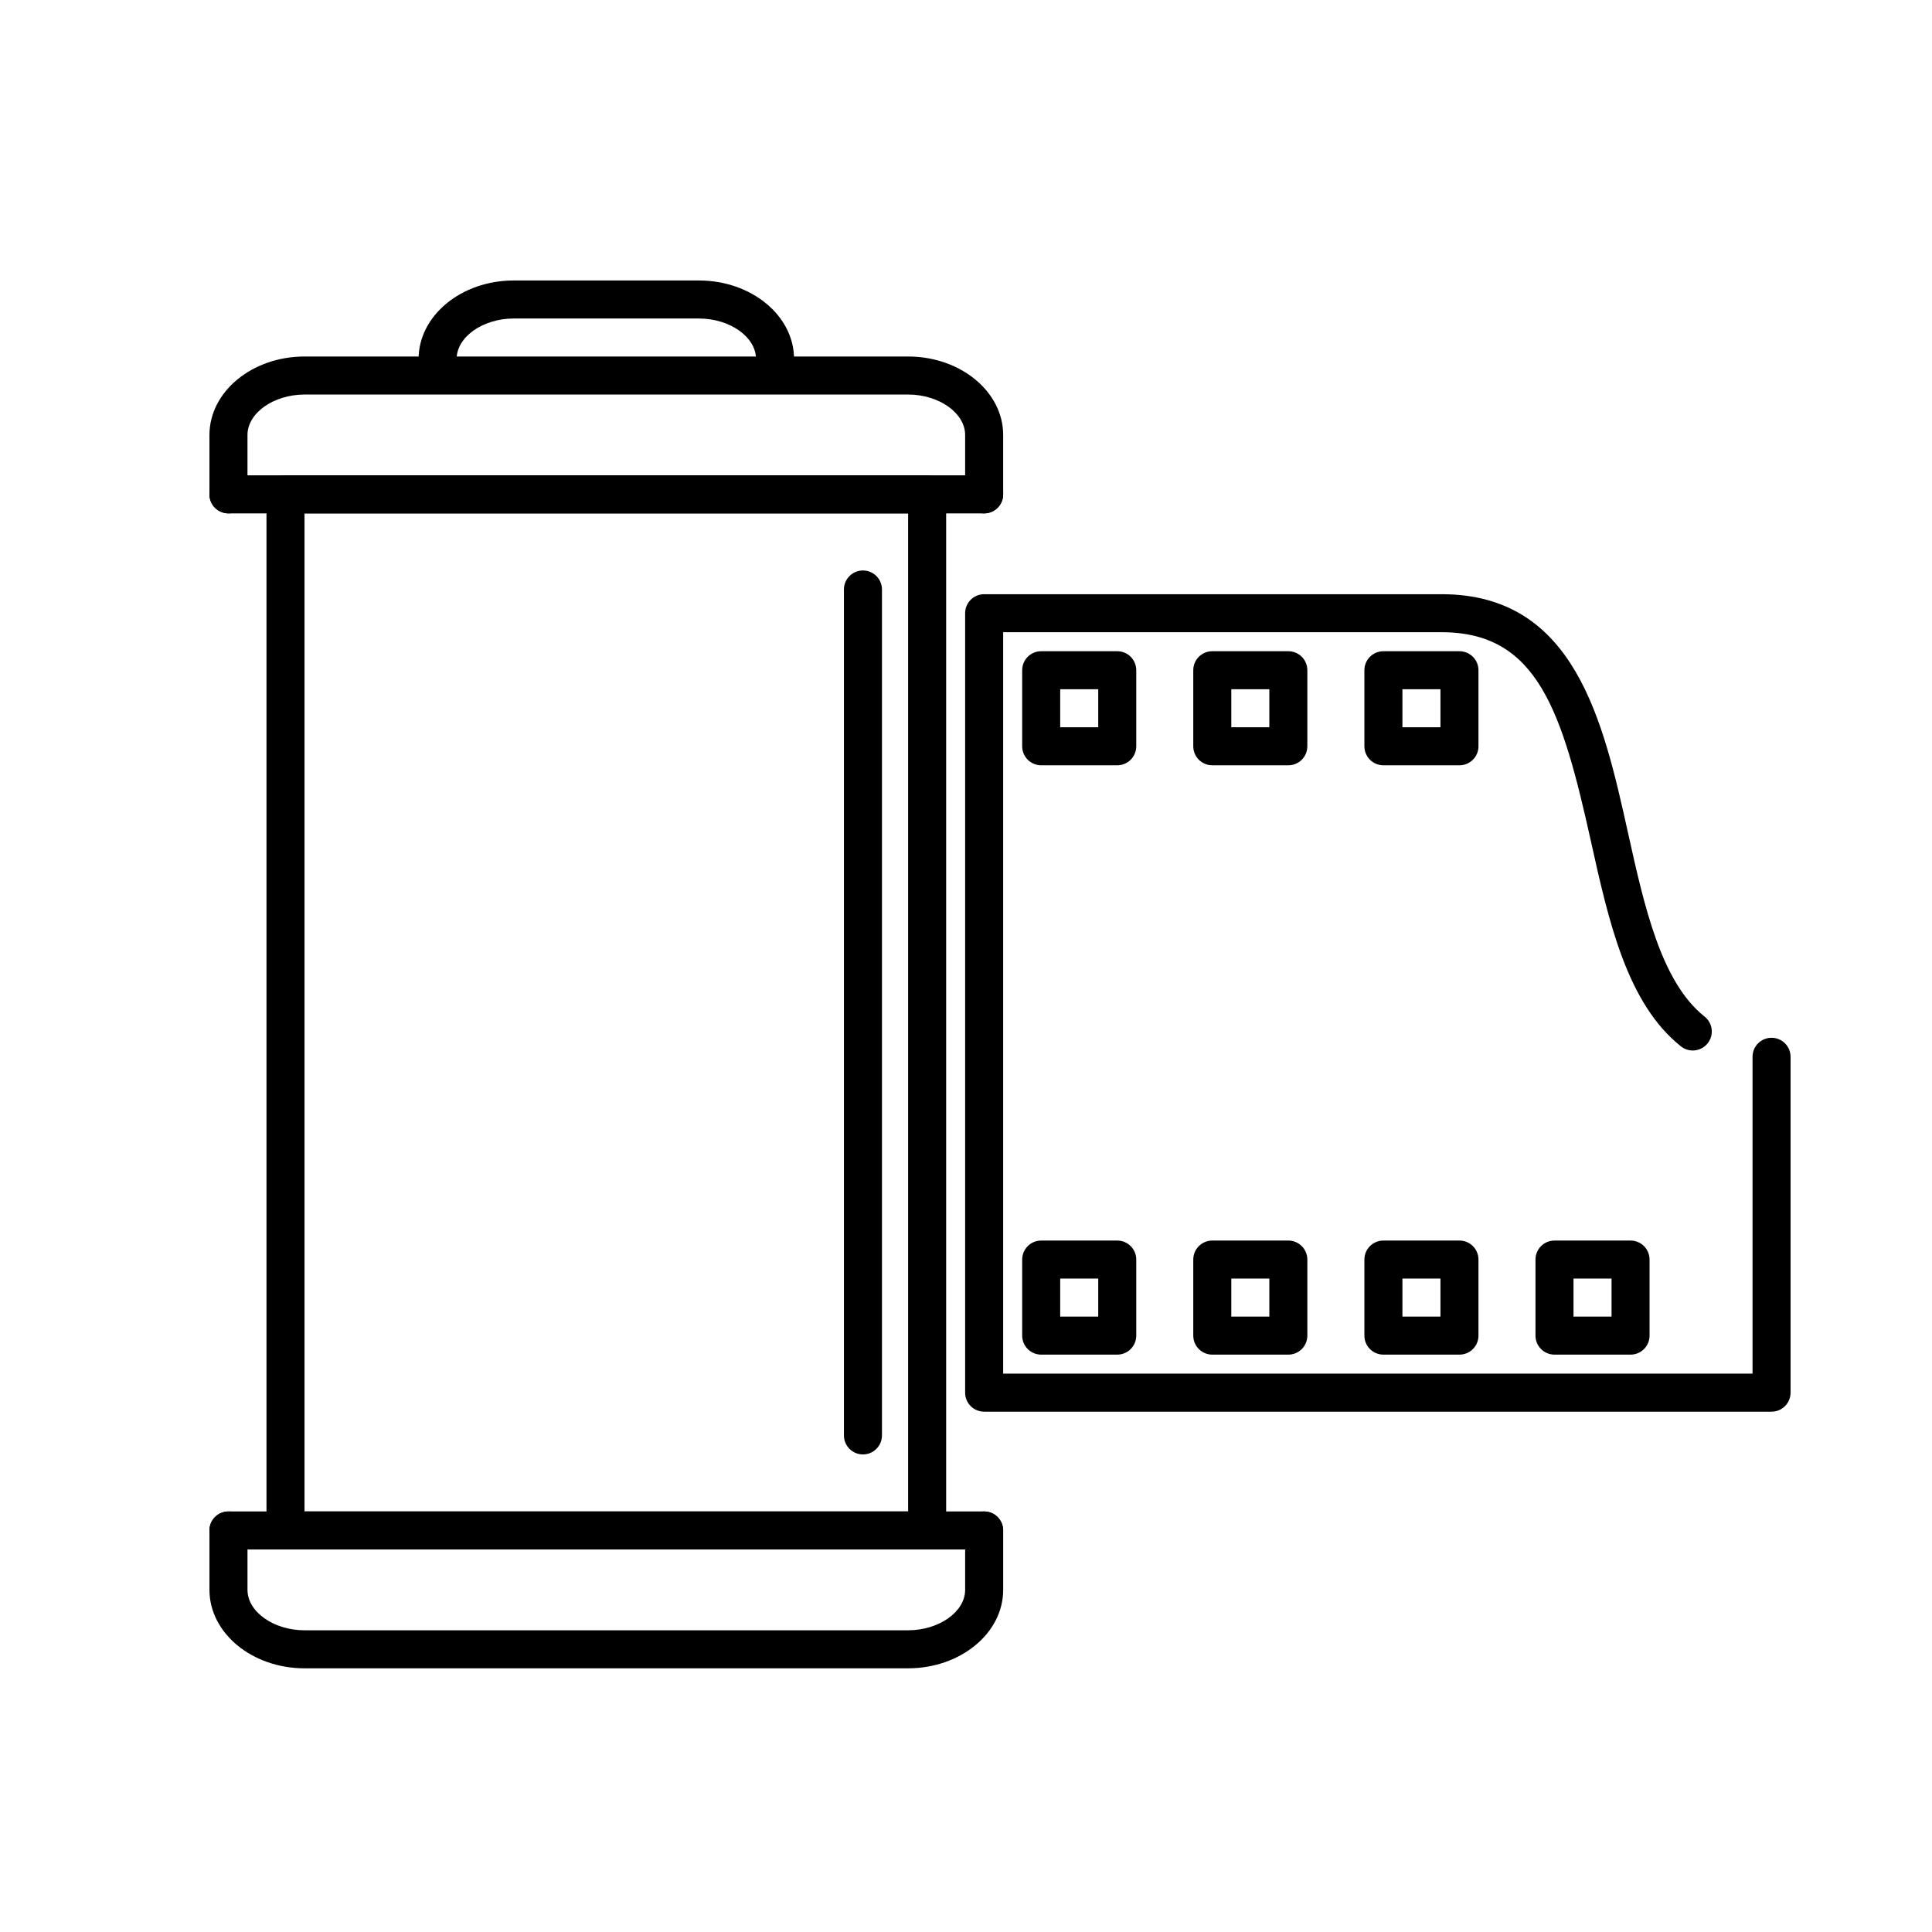 <?xml version="1.0" encoding="UTF-8"?>
<!-- Uploaded to: SVG Repo, www.svgrepo.com, Generator: SVG Repo Mixer Tools -->
<svg fill="#000000" width="800px" height="800px" version="1.1" viewBox="144 144 512 512" xmlns="http://www.w3.org/2000/svg">
 <g>
  <path d="m440.08 346.81h-20.152c-2.785 0-5.039-2.254-5.039-5.039v-20.152c0-2.785 2.254-5.039 5.039-5.039h20.152c2.785 0 5.039 2.254 5.039 5.039v20.152c-0.004 2.785-2.254 5.039-5.039 5.039zm-15.117-10.078h10.078v-10.078h-10.078z"/>
  <path d="m485.42 346.81h-20.152c-2.785 0-5.039-2.254-5.039-5.039v-20.152c0-2.785 2.254-5.039 5.039-5.039h20.152c2.785 0 5.039 2.254 5.039 5.039v20.152c0 2.785-2.25 5.039-5.039 5.039zm-15.113-10.078h10.078v-10.078h-10.078z"/>
  <path d="m530.77 346.81h-20.152c-2.785 0-5.039-2.254-5.039-5.039v-20.152c0-2.785 2.254-5.039 5.039-5.039h20.152c2.785 0 5.039 2.254 5.039 5.039v20.152c0 2.785-2.25 5.039-5.039 5.039zm-15.113-10.078h10.078v-10.078h-10.078z"/>
  <path d="m440.08 502.99h-20.152c-2.785 0-5.039-2.254-5.039-5.039v-20.152c0-2.785 2.254-5.039 5.039-5.039h20.152c2.785 0 5.039 2.254 5.039 5.039v20.152c-0.004 2.789-2.254 5.039-5.039 5.039zm-15.117-10.074h10.078v-10.078h-10.078z"/>
  <path d="m485.42 502.99h-20.152c-2.785 0-5.039-2.254-5.039-5.039v-20.152c0-2.785 2.254-5.039 5.039-5.039h20.152c2.785 0 5.039 2.254 5.039 5.039v20.152c0 2.789-2.25 5.039-5.039 5.039zm-15.113-10.074h10.078v-10.078h-10.078z"/>
  <path d="m530.77 502.99h-20.152c-2.785 0-5.039-2.254-5.039-5.039v-20.152c0-2.785 2.254-5.039 5.039-5.039h20.152c2.785 0 5.039 2.254 5.039 5.039v20.152c0 2.789-2.25 5.039-5.039 5.039zm-15.113-10.074h10.078v-10.078h-10.078z"/>
  <path d="m576.11 502.99h-20.152c-2.785 0-5.039-2.254-5.039-5.039v-20.152c0-2.785 2.254-5.039 5.039-5.039h20.152c2.785 0 5.039 2.254 5.039 5.039v20.152c0 2.789-2.254 5.039-5.039 5.039zm-15.113-10.074h10.078v-10.078h-10.078z"/>
  <path d="m389.7 554.63h-170.04c-2.785 0-5.039-2.254-5.039-5.039v-274.58c0-2.785 2.254-5.039 5.039-5.039h170.04c2.785 0 5.039 2.254 5.039 5.039v274.58c0 2.785-2.254 5.039-5.039 5.039zm-165-10.078h159.96v-264.5h-159.96z"/>
  <path d="m404.81 280.05c-2.785 0-5.039-2.254-5.039-5.039v-15.742c0-5.805-6.922-10.711-15.113-10.711h-159.96c-8.191 0-15.113 4.906-15.113 10.711v15.742c0 2.785-2.254 5.039-5.039 5.039-2.785 0-5.039-2.254-5.039-5.039v-15.742c0-11.461 11.301-20.789 25.191-20.789h159.96c13.891 0 25.191 9.324 25.191 20.789v15.742c0 2.789-2.25 5.039-5.039 5.039z"/>
  <path d="m349.39 244.16c-2.785 0-5.039-2.254-5.039-5.039 0-5.805-6.922-10.711-15.113-10.711h-49.113c-8.191 0-15.113 4.906-15.113 10.711 0 2.785-2.254 5.039-5.039 5.039s-5.039-2.254-5.039-5.039c0-11.461 11.301-20.789 25.191-20.789h49.113c13.891 0 25.191 9.324 25.191 20.789 0 2.785-2.254 5.039-5.039 5.039z"/>
  <path d="m384.66 586.12h-159.96c-13.891 0-25.191-9.324-25.191-20.789v-15.742c0-2.785 2.254-5.039 5.039-5.039 2.785 0 5.039 2.254 5.039 5.039v15.742c0 5.805 6.922 10.711 15.113 10.711h159.96c8.191 0 15.113-4.906 15.113-10.711v-15.742c0-2.785 2.254-5.039 5.039-5.039s5.039 2.254 5.039 5.039v15.742c0 11.469-11.301 20.789-25.191 20.789z"/>
  <path d="m613.47 518.11h-208.66c-2.785 0-5.039-2.254-5.039-5.039v-206.56c0-2.785 2.254-5.039 5.039-5.039h121.27c35.32 0 42.789 33.645 49.379 63.324 4.301 19.406 8.758 39.473 20.277 48.613 2.18 1.727 2.543 4.902 0.812 7.078-1.727 2.176-4.898 2.551-7.078 0.812-14.316-11.367-19.164-33.199-23.852-54.32-7.652-34.492-14.137-55.434-39.539-55.434h-116.23v196.48h198.59v-83.965c0-2.785 2.254-5.039 5.039-5.039s5.039 2.254 5.039 5.039v89.008c0 2.789-2.254 5.039-5.039 5.039z"/>
  <path d="m372.69 529.44c-2.785 0-5.039-2.254-5.039-5.039v-224.18c0-2.785 2.254-5.039 5.039-5.039s5.039 2.254 5.039 5.039v224.18c0 2.785-2.254 5.039-5.039 5.039z"/>
  <path d="m404.81 280.05h-200.27c-2.785 0-5.039-2.254-5.039-5.039s2.254-5.039 5.039-5.039h200.27c2.785 0 5.039 2.254 5.039 5.039 0 2.789-2.25 5.039-5.039 5.039z"/>
  <path d="m404.81 554.63h-200.27c-2.785 0-5.039-2.254-5.039-5.039s2.254-5.039 5.039-5.039h200.27c2.785 0 5.039 2.254 5.039 5.039s-2.25 5.039-5.039 5.039z"/>
 </g>
</svg>